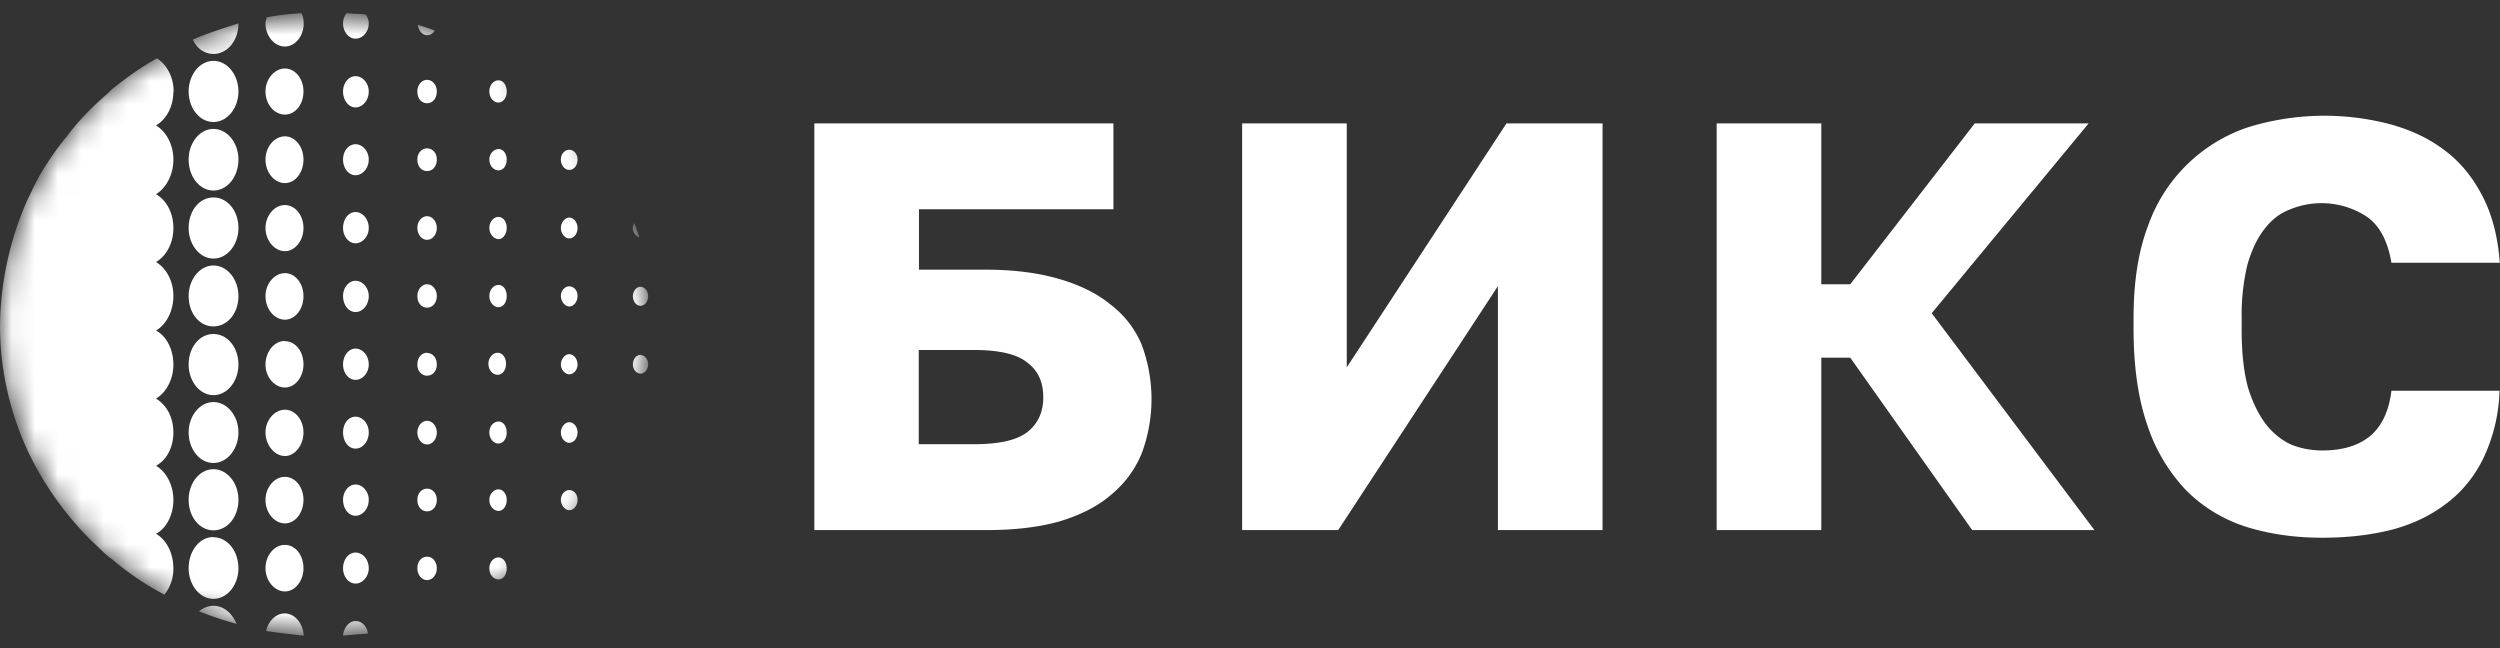 <svg xmlns="http://www.w3.org/2000/svg" width="108" height="28" fill="none"><rect width="100%" height="100%" fill="#333333" stroke="none"/><path fill="#FFFFFF" d="M35.18 22.9V5.33H48.1v3.71h-8.4v2.61h2.89c1.22 0 2.27.14 3.16.4.9.26 1.65.63 2.23 1.11a4.2 4.2 0 0 1 1.34 1.73 6.71 6.71 0 0 1 0 4.7c-.29.7-.73 1.3-1.34 1.8-.58.5-1.33.87-2.23 1.14-.89.25-1.94.37-3.16.37h-7.41Zm4.52-3.71h2.38c1.1 0 1.86-.18 2.31-.53.46-.37.68-.87.68-1.5 0-.64-.22-1.14-.68-1.49-.45-.37-1.22-.55-2.3-.55h-2.4v4.07Zm13.96 3.71V5.33h4.52v10.54l6.9-10.54h4.15V22.9h-4.52V12.36l-6.9 10.54h-4.15Zm20.5 0V5.33h4.52v6.95h1.25l5.38-6.95h4.92l-6.78 8.2 7.03 9.37H85.2l-5.27-7.45h-1.25v7.45h-4.52Zm26.17.33c-1.2 0-2.31-.16-3.32-.48a6.4 6.4 0 0 1-2.58-1.58 7.48 7.48 0 0 1-1.66-2.79c-.4-1.15-.6-2.54-.6-4.16v-.48c0-1.54.2-2.86.62-3.97a6.9 6.9 0 0 1 4.32-4.27 11.18 11.18 0 0 1 6.08-.15c.9.24 1.69.6 2.36 1.1.69.5 1.24 1.16 1.66 1.96.43.8.7 1.79.78 2.94h-4.68c-.16-.95-.52-1.62-1.08-2a3.57 3.57 0 0 0-3.31-.3c-.42.16-.79.44-1.1.85-.3.38-.55.9-.73 1.53a9.2 9.2 0 0 0-.25 2.3v.54c0 .97.09 1.79.27 2.46.2.65.46 1.18.78 1.6.32.4.69.7 1.1.88.42.17.87.25 1.34.25.85 0 1.53-.2 2.03-.6.52-.42.84-1.08.95-1.98h4.67a7.27 7.27 0 0 1-.72 2.96c-.4.8-.95 1.46-1.64 1.96-.67.5-1.45.87-2.36 1.1-.9.22-1.88.33-2.93.33Z"/><mask id="a" width="28" height="28" x="0" y="0" maskUnits="userSpaceOnUse" style="mask-type:alpha"><ellipse cx="14" cy="14.01" fill="#FFFFFF" rx="14" ry="13.45"/></mask><g fill="#FFFFFF" mask="url(#a)"><path d="M13.12 1.01c0 .55-.37 1-.81 1-.45 0-.84-.45-.84-1 0-.08.02-.15.05-.23V.75c.49-.1 1-.15 1.5-.18.07.12.1.3.1.44Zm-3.9 1.32c.6 0 1.08-.57 1.08-1.32-.69.22-1.35.43-1.97.7.18.39.5.62.9.62ZM8.6 26.41a.97.97 0 0 1 .62-.24c.45 0 .81.33 1 .78a15.1 15.1 0 0 1-1.62-.54Zm2.9.84c.09-.42.42-.75.8-.75.43 0 .79.42.82.96-.57-.06-1.08-.12-1.62-.2Zm3.32.21c.03-.36.27-.63.54-.63s.48.21.54.54l-.54.04-.54.05Zm-5.6-4.26c-.6 0-1.07.6-1.07 1.35 0 .72.48 1.32 1.07 1.32.6 0 1.08-.6 1.08-1.32 0-.75-.48-1.34-1.08-1.34Zm3.08.34c-.44 0-.83.44-.83 1.01 0 .54.39 1 .84 1 .44 0 .8-.46.8-1 0-.57-.35-1.01-.8-1.01Zm3.06.33c-.3 0-.54.3-.54.68 0 .36.24.66.54.66.3 0 .57-.3.57-.66 0-.39-.27-.68-.57-.68Zm3.09.18c-.24 0-.42.2-.42.5 0 .27.18.51.42.51s.42-.24.42-.5c0-.3-.18-.51-.42-.51Zm3.08.03c-.2 0-.39.2-.39.47 0 .28.18.48.4.48.2 0 .35-.2.35-.48 0-.26-.15-.47-.36-.47ZM9.22 20.27c-.6 0-1.07.6-1.07 1.32 0 .75.48 1.32 1.07 1.32.6 0 1.08-.57 1.08-1.32 0-.72-.48-1.32-1.08-1.32Zm3.08.33c-.44 0-.83.45-.83 1 0 .56.39 1.01.84 1.01.44 0 .8-.45.8-1.02 0-.54-.35-.99-.8-.99Zm3.06.33c-.3 0-.54.3-.54.66 0 .39.24.69.54.69.3 0 .57-.3.57-.69 0-.36-.27-.66-.57-.66Zm3.09.18c-.24 0-.42.21-.42.48 0 .3.18.5.42.5s.42-.2.42-.5c0-.27-.18-.48-.42-.48Zm3.08.03c-.2 0-.39.21-.39.45 0 .27.18.48.4.48.2 0 .35-.21.35-.48 0-.24-.15-.45-.36-.45Zm3.06.03c-.18 0-.36.18-.36.42s.18.45.36.45c.2 0 .36-.2.36-.45 0-.24-.16-.42-.36-.42ZM8.15 18.68c0-.71.48-1.31 1.07-1.31.6 0 1.08.6 1.08 1.31 0 .72-.48 1.32-1.08 1.32-.6 0-1.07-.6-1.07-1.32Zm3.32 0c0-.53.39-.98.84-.98.45 0 .8.45.8.98 0 .54-.36 1.02-.8 1.02-.45 0-.84-.48-.84-1.02Zm3.35 0c0-.39.24-.68.54-.68.3 0 .57.3.57.68 0 .4-.27.7-.57.7-.3 0-.54-.3-.54-.7Zm3.21 0c0-.26.18-.5.42-.5s.42.24.42.5c0 .28-.18.52-.42.52s-.42-.25-.42-.52Zm3.11 0c0-.26.18-.47.4-.47.2 0 .35.2.35.47 0 .27-.15.48-.36.48-.2 0-.39-.2-.39-.48Zm3.09 0c0-.23.18-.44.36-.44.2 0 .36.2.36.44 0 .25-.16.45-.36.45-.18 0-.36-.2-.36-.45ZM9.22 14.43c-.6 0-1.07.57-1.07 1.32 0 .72.48 1.32 1.07 1.32.6 0 1.08-.6 1.08-1.32 0-.75-.48-1.32-1.08-1.32Zm3.08.3c-.44 0-.83.45-.83 1.02 0 .54.39.99.84.99.44 0 .8-.45.8-1 0-.56-.35-1-.8-1Zm2.52 1.02c0 .36.24.66.54.66.3 0 .57-.3.57-.66 0-.4-.27-.69-.57-.69-.3 0-.54.3-.54.69Zm3.63-.51c-.24 0-.42.21-.42.51 0 .27.18.48.42.48s.42-.2.42-.48c0-.3-.18-.5-.42-.5Zm6.14.06c-.18 0-.36.21-.36.45 0 .21.18.42.36.42.2 0 .36-.2.36-.42 0-.24-.16-.45-.36-.45Zm3.08.03c-.18 0-.33.18-.33.42 0 .21.15.39.33.39.18 0 .33-.18.33-.4 0-.23-.15-.4-.33-.4ZM8.15 12.79c0-.72.48-1.32 1.07-1.32.6 0 1.08.6 1.08 1.32 0 .75-.48 1.31-1.08 1.31-.6 0-1.07-.56-1.07-1.31Zm3.32 0c0-.54.39-.99.84-.99.45 0 .8.45.8.99 0 .57-.36 1.02-.8 1.02-.45 0-.84-.45-.84-1.02Zm3.35 0c0-.36.24-.66.54-.66.3 0 .57.3.57.66 0 .39-.27.69-.57.69-.3 0-.54-.3-.54-.7Zm3.21 0c0-.27.18-.51.42-.51s.42.24.42.5c0 .3-.18.51-.42.51s-.42-.2-.42-.5Zm3.11 0c0-.27.18-.48.4-.48.2 0 .35.2.35.48 0 .27-.15.48-.36.48-.2 0-.39-.21-.39-.48Zm3.09-.01c0-.23.18-.41.36-.41.2 0 .36.18.36.41 0 .25-.16.46-.36.46-.18 0-.36-.22-.36-.46Zm3.77.01c0 .24-.15.42-.33.42-.18 0-.33-.18-.33-.42 0-.21.15-.4.33-.4.18 0 .33.19.33.4ZM9.22 8.53c-.6 0-1.07.57-1.07 1.32 0 .72.48 1.32 1.07 1.32.6 0 1.08-.6 1.08-1.32 0-.75-.48-1.32-1.08-1.32Zm3.08.33c-.44 0-.83.45-.83.99s.39 1 .84 1c.44 0 .8-.46.8-1s-.35-.99-.8-.99Zm3.06.3c-.3 0-.54.3-.54.69 0 .36.24.66.54.66.3 0 .57-.3.57-.66 0-.39-.27-.69-.57-.69Zm3.09.18c-.24 0-.42.24-.42.5 0 .28.18.52.42.52s.42-.24.42-.51-.18-.51-.42-.51Zm3.08.03c-.2 0-.39.21-.39.48 0 .24.18.48.4.48.2 0 .35-.24.35-.48 0-.27-.15-.48-.36-.48Zm3.06.03c-.18 0-.36.21-.36.45 0 .24.18.45.36.45.2 0 .36-.2.36-.45 0-.24-.16-.45-.36-.45Zm3.02.84-.01-.04c-.06-.2-.12-.39-.2-.56-.03.03-.06.13-.06.21 0 .18.12.36.27.4ZM8.15 6.89c0-.72.48-1.32 1.07-1.32.6 0 1.08.6 1.08 1.32 0 .75-.48 1.34-1.08 1.34-.6 0-1.07-.6-1.07-1.34Zm3.32 0c0-.55.39-1 .84-1 .45 0 .8.46.8 1 0 .57-.36 1.02-.8 1.02-.45 0-.84-.45-.84-1.02Zm3.35 0c0-.37.24-.66.54-.66.3 0 .57.3.57.66 0 .38-.27.68-.57.68-.3 0-.54-.3-.54-.68Zm3.21 0c0-.27.18-.48.42-.48s.42.2.42.48c0 .3-.18.5-.42.5s-.42-.2-.42-.5Zm3.11 0c0-.24.18-.45.4-.45.2 0 .35.2.35.45 0 .27-.15.47-.36.47-.2 0-.39-.2-.39-.47Zm3.09 0c0-.25.18-.42.36-.42.2 0 .36.18.36.42 0 .27-.16.45-.36.45-.18 0-.36-.18-.36-.45ZM8.15 3.95c0-.72.48-1.32 1.07-1.32.6 0 1.08.6 1.08 1.32 0 .72-.48 1.32-1.08 1.32-.6 0-1.07-.6-1.07-1.32Zm3.32 0c0-.54.39-.99.84-.99.45 0 .8.45.8.99 0 .57-.36 1-.8 1-.45 0-.84-.43-.84-1Zm3.35 0c0-.36.24-.66.54-.66.3 0 .57.3.57.66 0 .39-.27.69-.57.69-.3 0-.54-.3-.54-.69Zm3.21 0c0-.27.18-.5.42-.5s.42.23.42.5c0 .3-.18.51-.42.51s-.42-.2-.42-.51Zm3.11 0c0-.27.18-.48.4-.48.2 0 .35.21.35.48s-.15.48-.36.48c-.2 0-.39-.2-.39-.48Zm-5.21-2.94c0 .37-.27.66-.57.66-.3 0-.54-.3-.54-.66 0-.17.06-.32.15-.44l.42.03c.14 0 .29.01.42.03l.01.02c.06.11.11.23.11.36Zm2.85.31a.37.37 0 0 1-.33.2c-.21 0-.36-.2-.4-.44.25.06.49.15.73.24Zm2.32 14.39c0-.26.19-.47.4-.47.2 0 .36.2.36.47 0 .27-.15.48-.36.48s-.4-.2-.4-.48ZM7.49 3.95c0 .66-.3 1.2-.75 1.47.45.27.75.84.75 1.47 0 .65-.3 1.22-.75 1.5.45.26.75.8.75 1.46 0 .66-.3 1.2-.75 1.47.45.27.75.83.75 1.46 0 .66-.3 1.23-.75 1.5.45.24.75.81.75 1.47 0 .63-.3 1.2-.75 1.47.45.27.75.8.75 1.46 0 .66-.3 1.2-.75 1.44.45.27.75.84.75 1.47 0 .66-.3 1.23-.75 1.47.45.26.75.83.75 1.5 0 .45-.15.83-.39 1.13a12.7 12.7 0 0 1-2.25-1.52l-.13-.1-.14-.11-.67-.64-.02-.02a13.88 13.88 0 0 1-2.4-3.24A12.83 12.83 0 0 1 0 14.01a13.84 13.84 0 0 1 1.15-5.3l.24-.5a24.24 24.24 0 0 1 .25-.5c.36-.63.77-1.25 1.25-1.82.5-.68 1.13-1.31 1.79-1.88l.07-.07.08-.08c.6-.48 1.26-.96 1.95-1.34.42.27.72.8.72 1.43Z"/></g></svg>
